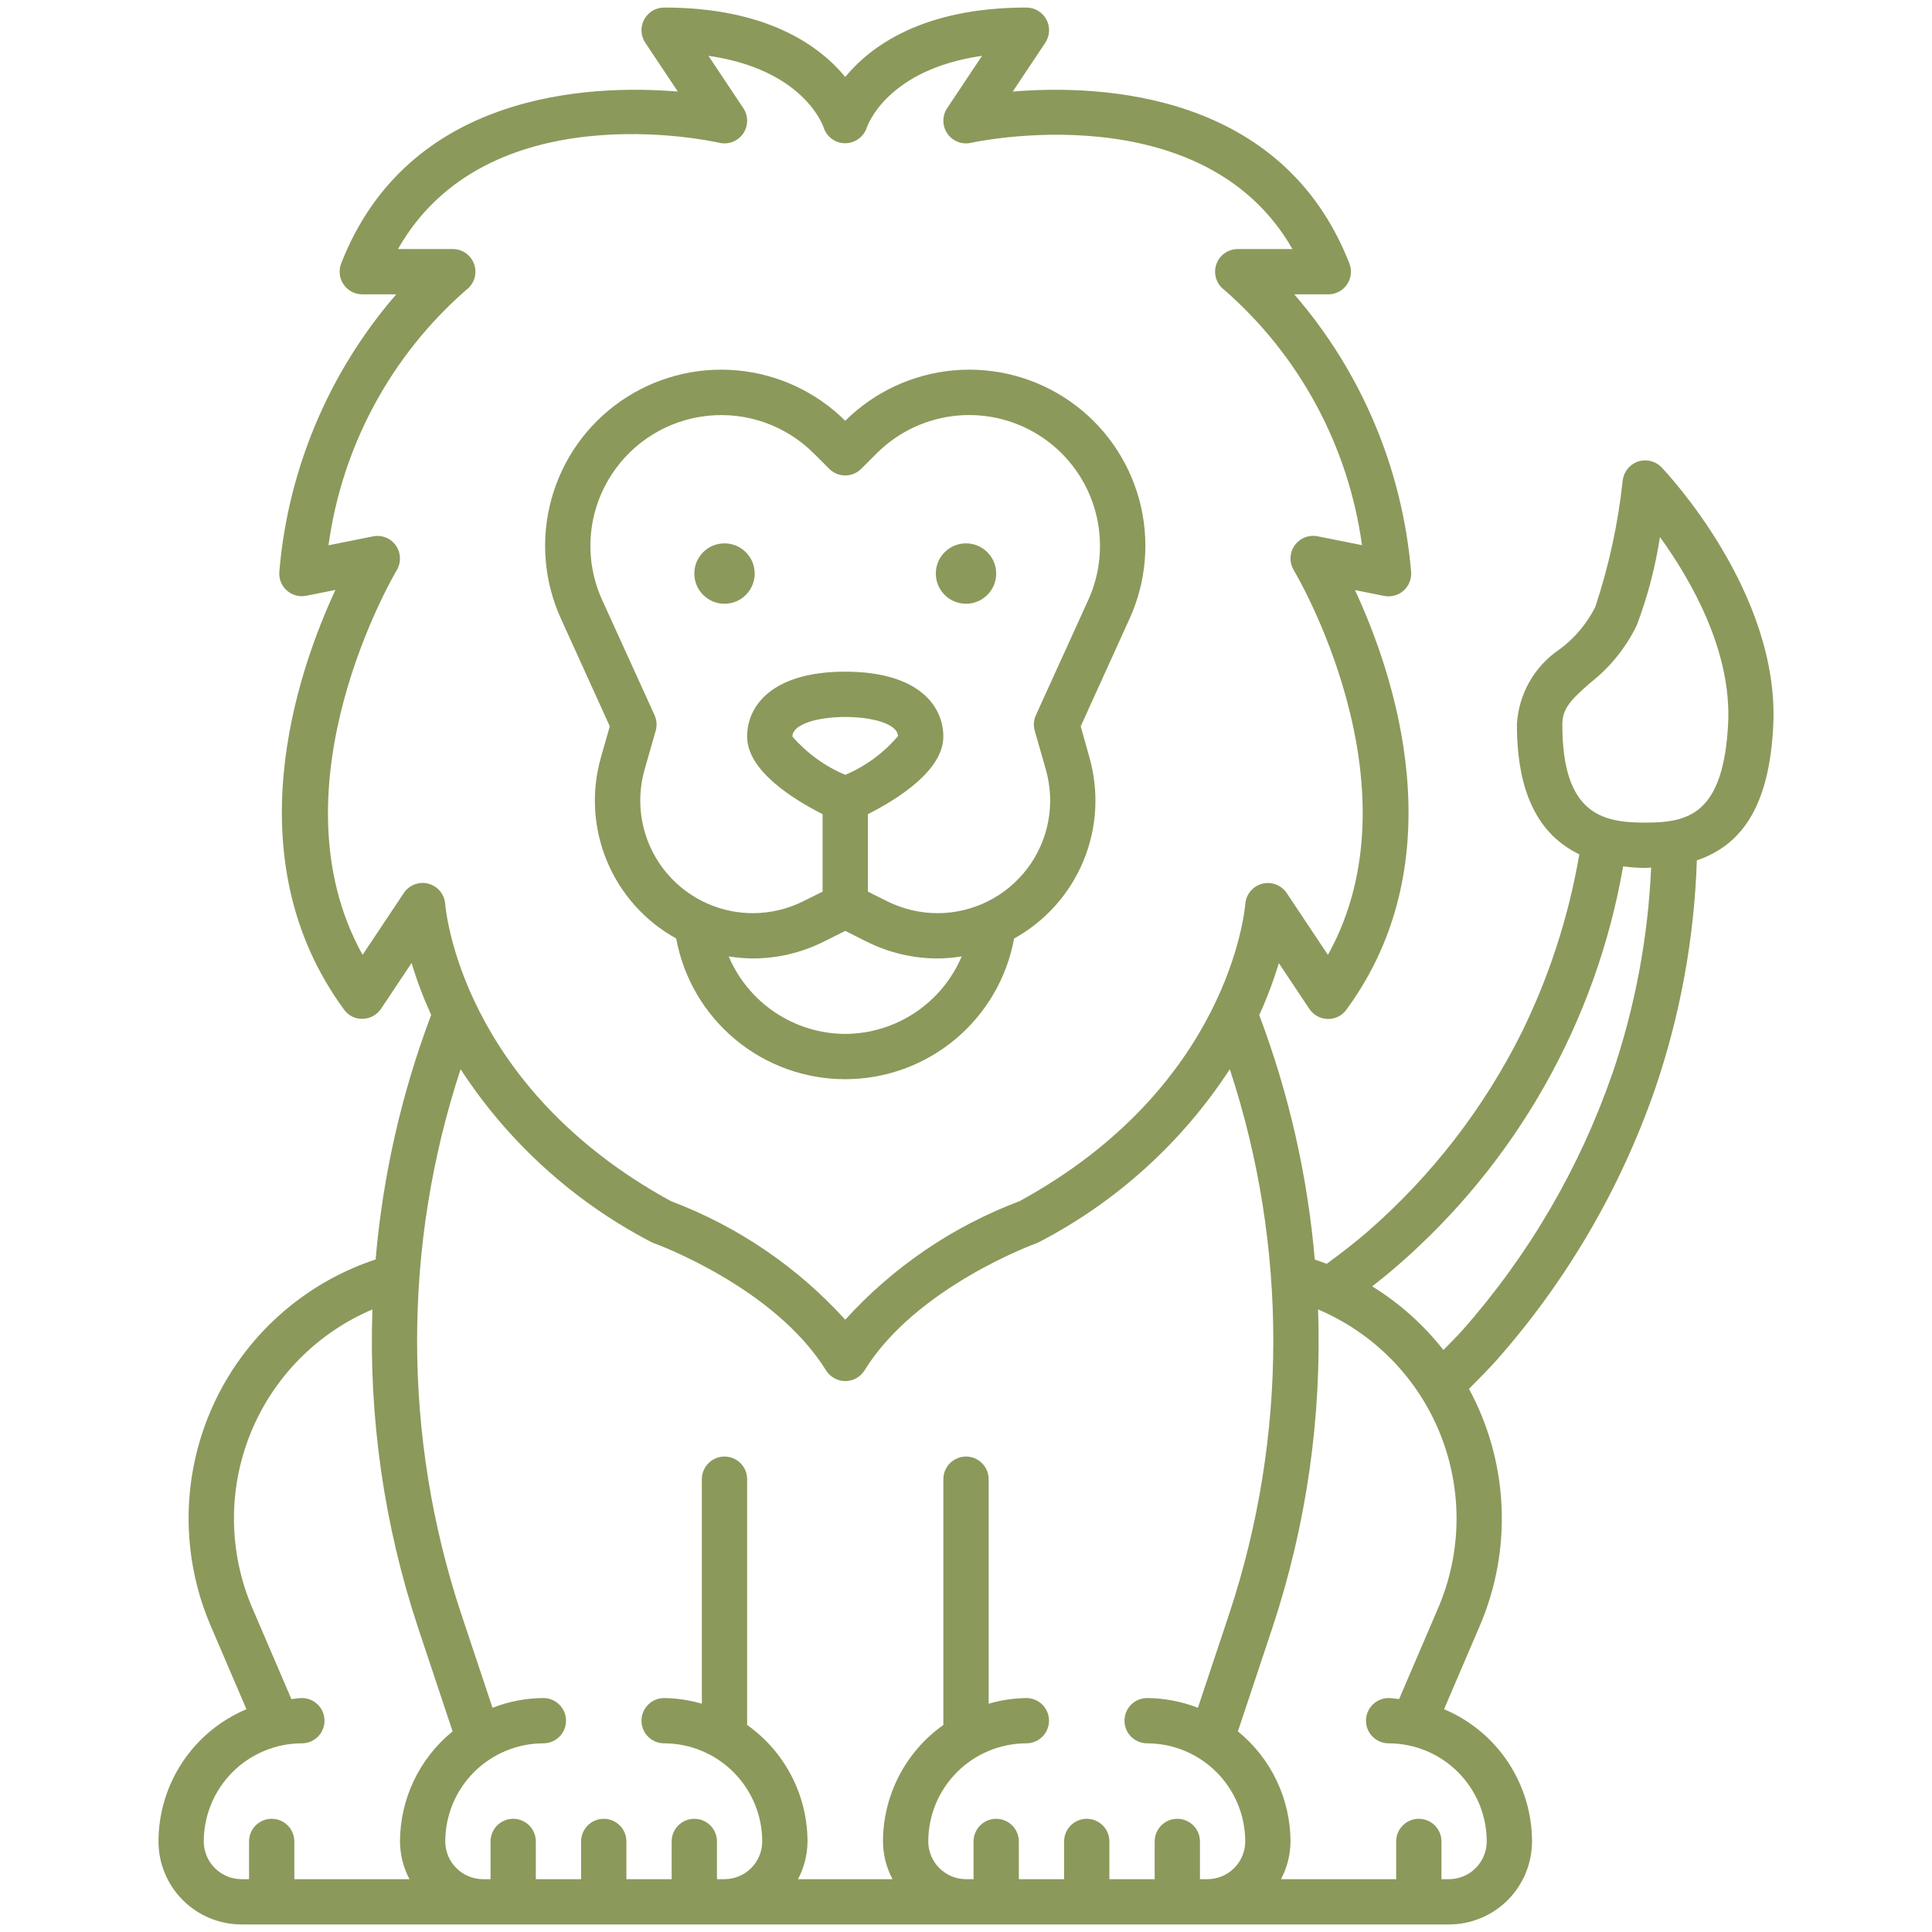<?xml version="1.0" encoding="UTF-8"?> <svg xmlns="http://www.w3.org/2000/svg" width="512" height="512" viewBox="0 0 512 512" fill="none"><path d="M161.6 192.48L159.272 200.648C156.663 209.733 157.214 219.433 160.834 228.164C164.454 236.895 170.929 244.139 179.2 248.712C181.127 259.182 186.661 268.645 194.842 275.457C203.022 282.269 213.331 286 223.976 286C234.621 286 244.93 282.269 253.11 275.457C261.291 268.645 266.825 259.182 268.752 248.712C277.021 244.136 283.494 236.892 287.115 228.162C290.736 219.433 291.29 209.734 288.688 200.648L286.4 192.48L299.328 164C303.862 154.063 304.766 142.85 301.883 132.315C299 121.779 292.513 112.589 283.552 106.345C274.59 100.1 263.722 97.197 252.84 98.142C241.958 99.086 231.752 103.818 224 111.512C216.248 103.818 206.042 99.086 195.16 98.142C184.279 97.197 173.41 100.1 164.449 106.345C155.487 112.589 149 121.779 146.117 132.315C143.234 142.85 144.138 154.063 148.672 164L161.6 192.48ZM224 274C217.407 273.971 210.967 272.009 205.477 268.358C199.987 264.706 195.688 259.525 193.112 253.456C195.229 253.798 197.368 253.98 199.512 254C206.011 253.996 212.419 252.481 218.232 249.576L224 246.704L229.744 249.576C235.557 252.48 241.966 253.995 248.464 254C250.608 253.98 252.747 253.798 254.864 253.456C252.29 259.522 247.995 264.701 242.51 268.352C237.025 272.003 230.589 273.967 224 274ZM210 195.2C210 191.792 217.04 190 224 190C230.96 190 237.784 191.736 237.992 195.048C234.198 199.528 229.405 203.054 224 205.344C218.621 203.074 213.833 199.604 210 195.2ZM162 125.896C164.802 121.544 168.544 117.875 172.95 115.158C177.355 112.441 182.314 110.746 187.46 110.195C192.607 109.645 197.812 110.255 202.692 111.979C207.573 113.704 212.005 116.499 215.664 120.16L219.752 124.24C220.309 124.798 220.97 125.24 221.697 125.541C222.425 125.843 223.204 125.998 223.992 125.998C224.78 125.998 225.56 125.843 226.287 125.541C227.015 125.24 227.676 124.798 228.232 124.24L232.32 120.16C238.06 114.412 245.637 110.863 253.728 110.132C261.818 109.401 269.908 111.535 276.586 116.161C283.264 120.787 288.105 127.611 290.264 135.442C292.423 143.273 291.764 151.614 288.4 159.008L274.528 189.512C273.936 190.81 273.825 192.276 274.216 193.648L277.16 203.944C278.429 208.387 278.65 213.064 277.804 217.607C276.959 222.149 275.071 226.434 272.288 230.123C269.506 233.812 265.905 236.805 261.77 238.866C257.634 240.927 253.077 242 248.456 242C243.821 241.994 239.25 240.912 235.104 238.84L229.992 236.288V215.76C237.896 211.76 249.992 204.184 249.992 195.2C249.992 186.88 243.16 178 223.992 178C204.824 178 197.992 186.88 197.992 195.2C197.992 204.184 210.088 211.76 217.992 215.76V236.288L212.872 238.84C208.726 240.914 204.155 241.996 199.52 242C194.9 242 190.342 240.927 186.207 238.866C182.072 236.805 178.471 233.812 175.689 230.123C172.907 226.434 171.02 222.149 170.176 217.606C169.332 213.063 169.553 208.387 170.824 203.944L173.768 193.648C174.159 192.276 174.048 190.81 173.456 189.512L159.584 159.008C157.175 153.73 156.134 147.929 156.557 142.142C156.981 136.355 158.848 130.768 162 125.896Z" fill="#8B995B"></path><path d="M256 160C260.418 160 264 156.418 264 152C264 147.582 260.418 144 256 144C251.582 144 248 147.582 248 152C248 156.418 251.582 160 256 160Z" fill="#8B995B"></path><path d="M192 160C196.418 160 200 156.418 200 152C200 147.582 196.418 144 192 144C187.582 144 184 147.582 184 152C184 156.418 187.582 160 192 160Z" fill="#8B995B"></path><path d="M469.928 192.296C471.672 156.992 441.576 125.184 440.328 123.84C439.539 123.023 438.535 122.446 437.432 122.176C436.329 121.906 435.172 121.954 434.095 122.315C433.018 122.676 432.066 123.335 431.348 124.215C430.63 125.095 430.177 126.161 430.04 127.288C428.821 138.717 426.378 149.981 422.752 160.888C420.534 165.257 417.343 169.059 413.424 172C410.092 174.212 407.323 177.172 405.34 180.645C403.356 184.118 402.212 188.006 402 192C402 209.824 407.528 221.112 418.536 226.4C415.724 242.842 410.557 258.793 403.192 273.76C393.169 293.818 379.307 311.713 362.392 326.432C359.016 329.344 355.368 332.176 351.584 334.92C350.552 334.52 349.496 334.16 348.432 333.808C346.526 311.634 341.572 289.829 333.712 269.008C335.75 264.541 337.485 259.941 338.904 255.24L346.984 267.36C347.519 268.163 348.24 268.825 349.085 269.29C349.93 269.755 350.875 270.01 351.84 270.032C352.806 270.062 353.765 269.853 354.631 269.425C355.497 268.997 356.245 268.362 356.808 267.576C386.216 227.504 369.296 178.328 359.08 156.376L366.8 157.92C367.721 158.106 368.672 158.072 369.577 157.822C370.483 157.572 371.317 157.113 372.012 156.482C372.707 155.85 373.244 155.064 373.58 154.187C373.916 153.31 374.04 152.366 373.944 151.432C371.649 124.298 360.812 98.59 342.992 78H352C352.977 78.002 353.941 77.765 354.806 77.31C355.671 76.855 356.411 76.195 356.963 75.388C357.515 74.582 357.862 73.652 357.973 72.681C358.084 71.71 357.956 70.726 357.6 69.816C339.88 24.496 292.064 22.312 268.384 24.264L277.008 11.328C277.611 10.423 277.957 9.372 278.009 8.286C278.061 7.2 277.816 6.12 277.302 5.162C276.788 4.204 276.023 3.404 275.089 2.847C274.155 2.29 273.087 1.997 272 2C244.6 2 230.712 12.232 224 20.4C217.288 12.24 203.4 2 176 2C174.914 2 173.848 2.295 172.917 2.853C171.985 3.411 171.223 4.212 170.71 5.169C170.198 6.126 169.955 7.205 170.007 8.29C170.06 9.374 170.406 10.424 171.008 11.328L179.632 24.264C155.92 22.304 108.12 24.496 90.416 69.816C90.061 70.725 89.933 71.707 90.043 72.677C90.153 73.647 90.498 74.575 91.048 75.382C91.598 76.188 92.337 76.848 93.2 77.304C94.063 77.76 95.024 77.999 96 78H105.008C87.187 98.576 76.343 124.269 74.032 151.392C73.936 152.326 74.061 153.27 74.396 154.147C74.732 155.024 75.269 155.81 75.964 156.442C76.659 157.073 77.493 157.532 78.399 157.782C79.304 158.032 80.255 158.066 81.176 157.88L88.896 156.336C78.68 178.296 61.76 227.472 91.168 267.536C91.721 268.332 92.467 268.974 93.336 269.404C94.204 269.833 95.168 270.036 96.136 269.992C97.101 269.97 98.046 269.716 98.891 269.25C99.736 268.785 100.457 268.123 100.992 267.32L109.072 255.2C110.491 259.901 112.226 264.501 114.264 268.968C106.404 289.789 101.45 311.594 99.544 333.768C90.037 336.913 81.288 342 73.851 348.705C66.414 355.411 60.452 363.589 56.343 372.721C52.235 381.853 50.069 391.739 49.984 401.753C49.899 411.766 51.895 421.687 55.848 430.888L65.312 452.96C58.411 455.861 52.519 460.733 48.373 466.965C44.226 473.198 42.01 480.514 42 488C42.004 493.833 44.323 499.427 48.448 503.552C52.573 507.677 58.166 509.996 64 510H384C389.833 509.996 395.427 507.677 399.552 503.552C403.677 499.427 405.996 493.833 406 488C405.99 480.514 403.774 473.198 399.627 466.965C395.481 460.733 389.589 455.861 382.688 452.96L392.152 430.88C396.446 420.873 398.42 410.023 397.925 399.145C397.431 388.266 394.481 377.64 389.296 368.064C391.696 365.608 394.176 363.168 396.496 360.592C415.12 339.545 429.438 315.051 438.64 288.496C445.291 268.988 449.012 248.6 449.68 228C462.536 223.664 468.944 212.232 469.928 192.296ZM113.52 234.192C112.312 233.872 111.033 233.94 109.865 234.385C108.697 234.83 107.698 235.63 107.008 236.672L96.088 253.048C71.2 208.256 104.8 151.712 105.136 151.112C105.736 150.113 106.033 148.962 105.992 147.798C105.951 146.633 105.573 145.506 104.904 144.552C104.235 143.603 103.303 142.871 102.222 142.444C101.142 142.018 99.961 141.916 98.824 142.152L87.056 144.504C90.638 118.29 103.591 94.259 123.52 76.856C124.545 76.112 125.309 75.062 125.701 73.857C126.093 72.653 126.094 71.355 125.703 70.149C125.313 68.944 124.55 67.894 123.526 67.148C122.501 66.403 121.267 66.001 120 66H105.472C129.016 24.488 188 37.248 190.672 37.848C191.842 38.113 193.064 38.021 194.181 37.585C195.298 37.148 196.258 36.387 196.938 35.4C197.619 34.412 197.987 33.243 197.997 32.044C198.006 30.845 197.656 29.67 196.992 28.672L187.744 14.792C212.808 18.4 218.048 33.112 218.264 33.76C218.641 34.97 219.392 36.029 220.411 36.784C221.429 37.539 222.661 37.951 223.928 37.96H224C225.262 37.951 226.49 37.549 227.512 36.809C228.535 36.069 229.301 35.028 229.704 33.832C229.944 33.12 235.184 18.4 260.248 14.792L251.008 28.672C250.343 29.671 249.992 30.846 250.002 32.047C250.011 33.247 250.381 34.416 251.062 35.405C251.744 36.393 252.706 37.154 253.824 37.589C254.942 38.025 256.166 38.115 257.336 37.848C258 37.704 318.712 24.392 342.512 66H328C326.736 66.002 325.505 66.403 324.482 67.147C323.46 67.89 322.698 68.938 322.306 70.139C321.914 71.341 321.911 72.636 322.299 73.839C322.687 75.043 323.444 76.093 324.464 76.84C344.393 94.238 357.352 118.262 360.944 144.472L349.176 142.12C348.033 141.891 346.849 142.001 345.767 142.434C344.685 142.868 343.753 143.607 343.085 144.561C342.416 145.516 342.04 146.644 342.002 147.809C341.964 148.974 342.267 150.124 342.872 151.12C343.232 151.712 376.888 208.168 351.912 253.056L340.992 236.672C340.297 235.637 339.298 234.845 338.133 234.403C336.967 233.962 335.693 233.894 334.487 234.208C333.282 234.523 332.203 235.205 331.402 236.159C330.601 237.114 330.117 238.294 330.016 239.536C329.856 241.504 325.504 288.104 270.176 318.328C252.511 324.987 236.683 335.753 224 349.736C211.317 335.753 195.489 324.987 177.824 318.328C122.496 288.104 118.144 241.528 117.984 239.552C117.89 238.305 117.41 237.119 116.61 236.158C115.809 235.197 114.729 234.51 113.52 234.192ZM108.52 498H78V488C78 486.409 77.368 484.883 76.243 483.757C75.117 482.632 73.591 482 72 482C70.409 482 68.883 482.632 67.757 483.757C66.632 484.883 66 486.409 66 488V498H64C61.349 497.996 58.808 496.941 56.934 495.066C55.059 493.192 54.004 490.651 54 488C54.008 481.107 56.751 474.499 61.625 469.625C66.499 464.75 73.107 462.008 80 462C81.591 462 83.117 461.368 84.243 460.243C85.368 459.117 86 457.591 86 456C86 454.409 85.368 452.883 84.243 451.757C83.117 450.632 81.591 450 80 450C79.048 450 78.152 450.208 77.224 450.28L66.88 426.168C63.753 418.884 62.096 411.054 62.004 403.128C61.911 395.202 63.386 387.336 66.342 379.981C69.298 372.627 73.678 365.929 79.231 360.271C84.783 354.614 91.398 350.109 98.696 347.016C97.689 375.623 101.785 404.181 110.792 431.352L119.944 458.832C115.606 462.359 112.105 466.805 109.693 471.849C107.282 476.893 106.02 482.409 106 488C106.023 491.488 106.888 494.918 108.52 498ZM320 498H318V488C318 486.409 317.368 484.883 316.243 483.757C315.117 482.632 313.591 482 312 482C310.409 482 308.883 482.632 307.757 483.757C306.632 484.883 306 486.409 306 488V498H294V488C294 486.409 293.368 484.883 292.243 483.757C291.117 482.632 289.591 482 288 482C286.409 482 284.883 482.632 283.757 483.757C282.632 484.883 282 486.409 282 488V498H270V488C270 486.409 269.368 484.883 268.243 483.757C267.117 482.632 265.591 482 264 482C262.409 482 260.883 482.632 259.757 483.757C258.632 484.883 258 486.409 258 488V498H256C253.349 497.996 250.808 496.941 248.934 495.066C247.059 493.192 246.004 490.651 246 488C246.008 481.107 248.75 474.499 253.625 469.625C258.499 464.75 265.107 462.008 272 462C273.591 462 275.117 461.368 276.243 460.243C277.368 459.117 278 457.591 278 456C278 454.409 277.368 452.883 276.243 451.757C275.117 450.632 273.591 450 272 450C268.614 450.049 265.25 450.555 262 451.504V392C262 390.409 261.368 388.883 260.243 387.757C259.117 386.632 257.591 386 256 386C254.409 386 252.883 386.632 251.757 387.757C250.632 388.883 250 390.409 250 392V457.136C245.064 460.631 241.036 465.256 238.253 470.626C235.469 475.995 234.011 481.952 234 488C234.023 491.488 234.888 494.918 236.52 498H211.48C213.112 494.918 213.977 491.488 214 488C213.989 481.952 212.531 475.995 209.747 470.626C206.964 465.256 202.936 460.631 198 457.136V392C198 390.409 197.368 388.883 196.243 387.757C195.117 386.632 193.591 386 192 386C190.409 386 188.883 386.632 187.757 387.757C186.632 388.883 186 390.409 186 392V451.504C182.75 450.555 179.386 450.049 176 450C174.409 450 172.883 450.632 171.757 451.757C170.632 452.883 170 454.409 170 456C170 457.591 170.632 459.117 171.757 460.243C172.883 461.368 174.409 462 176 462C182.893 462.008 189.501 464.75 194.375 469.625C199.25 474.499 201.992 481.107 202 488C201.996 490.651 200.941 493.192 199.066 495.066C197.192 496.941 194.651 497.996 192 498H190V488C190 486.409 189.368 484.883 188.243 483.757C187.117 482.632 185.591 482 184 482C182.409 482 180.883 482.632 179.757 483.757C178.632 484.883 178 486.409 178 488V498H166V488C166 486.409 165.368 484.883 164.243 483.757C163.117 482.632 161.591 482 160 482C158.409 482 156.883 482.632 155.757 483.757C154.632 484.883 154 486.409 154 488V498H142V488C142 486.409 141.368 484.883 140.243 483.757C139.117 482.632 137.591 482 136 482C134.409 482 132.883 482.632 131.757 483.757C130.632 484.883 130 486.409 130 488V498H128C125.349 497.996 122.808 496.941 120.934 495.066C119.059 493.192 118.004 490.651 118 488C118.008 481.107 120.75 474.499 125.625 469.625C130.499 464.75 137.107 462.008 144 462C145.591 462 147.117 461.368 148.243 460.243C149.368 459.117 150 457.591 150 456C150 454.409 149.368 452.883 148.243 451.757C147.117 450.632 145.591 450 144 450C139.387 450.031 134.818 450.907 130.52 452.584L122.176 427.552C106.692 380.739 106.653 330.19 122.064 283.352C134.649 302.68 152.009 318.433 172.464 329.088C172.735 329.233 173.016 329.358 173.304 329.464C173.624 329.576 205.192 341.024 218.904 363.16C219.443 364.028 220.195 364.745 221.088 365.241C221.981 365.738 222.986 365.999 224.008 365.999C225.03 365.999 226.035 365.738 226.928 365.241C227.821 364.745 228.573 364.028 229.112 363.16C242.712 341.104 274.368 329.56 274.712 329.464C274.987 329.358 275.255 329.233 275.512 329.088C295.967 318.433 313.327 302.68 325.912 283.352C341.323 330.19 341.284 380.739 325.8 427.552L317.456 452.584C313.166 450.91 308.605 450.034 304 450C302.409 450 300.883 450.632 299.757 451.757C298.632 452.883 298 454.409 298 456C298 457.591 298.632 459.117 299.757 460.243C300.883 461.368 302.409 462 304 462C310.893 462.008 317.501 464.75 322.375 469.625C327.25 474.499 329.992 481.107 330 488C329.996 490.651 328.941 493.192 327.066 495.066C325.192 496.941 322.651 497.996 320 498ZM381.12 426.16L370.776 450.28C369.84 450.208 368.952 450 368 450C366.409 450 364.883 450.632 363.757 451.757C362.632 452.883 362 454.409 362 456C362 457.591 362.632 459.117 363.757 460.243C364.883 461.368 366.409 462 368 462C374.893 462.008 381.501 464.75 386.375 469.625C391.25 474.499 393.992 481.107 394 488C393.996 490.651 392.941 493.192 391.066 495.066C389.192 496.941 386.651 497.996 384 498H382V488C382 486.409 381.368 484.883 380.243 483.757C379.117 482.632 377.591 482 376 482C374.409 482 372.883 482.632 371.757 483.757C370.632 484.883 370 486.409 370 488V498H339.48C341.112 494.918 341.977 491.488 342 488C341.98 482.409 340.718 476.893 338.307 471.849C335.895 466.805 332.394 462.359 328.056 458.832L337.208 431.352C346.215 404.181 350.311 375.623 349.304 347.016C356.602 350.109 363.217 354.613 368.769 360.269C374.321 365.925 378.701 372.623 381.657 379.977C384.614 387.331 386.088 395.197 385.996 403.122C385.904 411.048 384.247 418.877 381.12 426.16ZM427.272 284.56C418.587 309.621 405.073 332.737 387.496 352.6C385.896 354.384 384.184 356.048 382.528 357.768C377.272 351.081 370.882 345.37 363.648 340.896C365.928 339.12 368.144 337.312 370.264 335.472C401.833 308.14 422.987 270.739 430.144 229.6C432.076 229.852 434.02 229.993 435.968 230.024C436.536 230.024 437.008 229.928 437.568 229.912C436.752 248.535 433.285 266.947 427.272 284.592V284.56ZM436 218C424.88 218 414.032 215.992 414.032 192C414.032 187.648 416.432 185.368 421.376 181.008C426.603 176.936 430.83 171.723 433.736 165.768C436.608 158.19 438.676 150.331 439.904 142.32C447.968 153.472 458.928 172.352 457.976 191.704C456.744 216 447.28 218 436 218Z" fill="#8B995B"></path></svg> 
